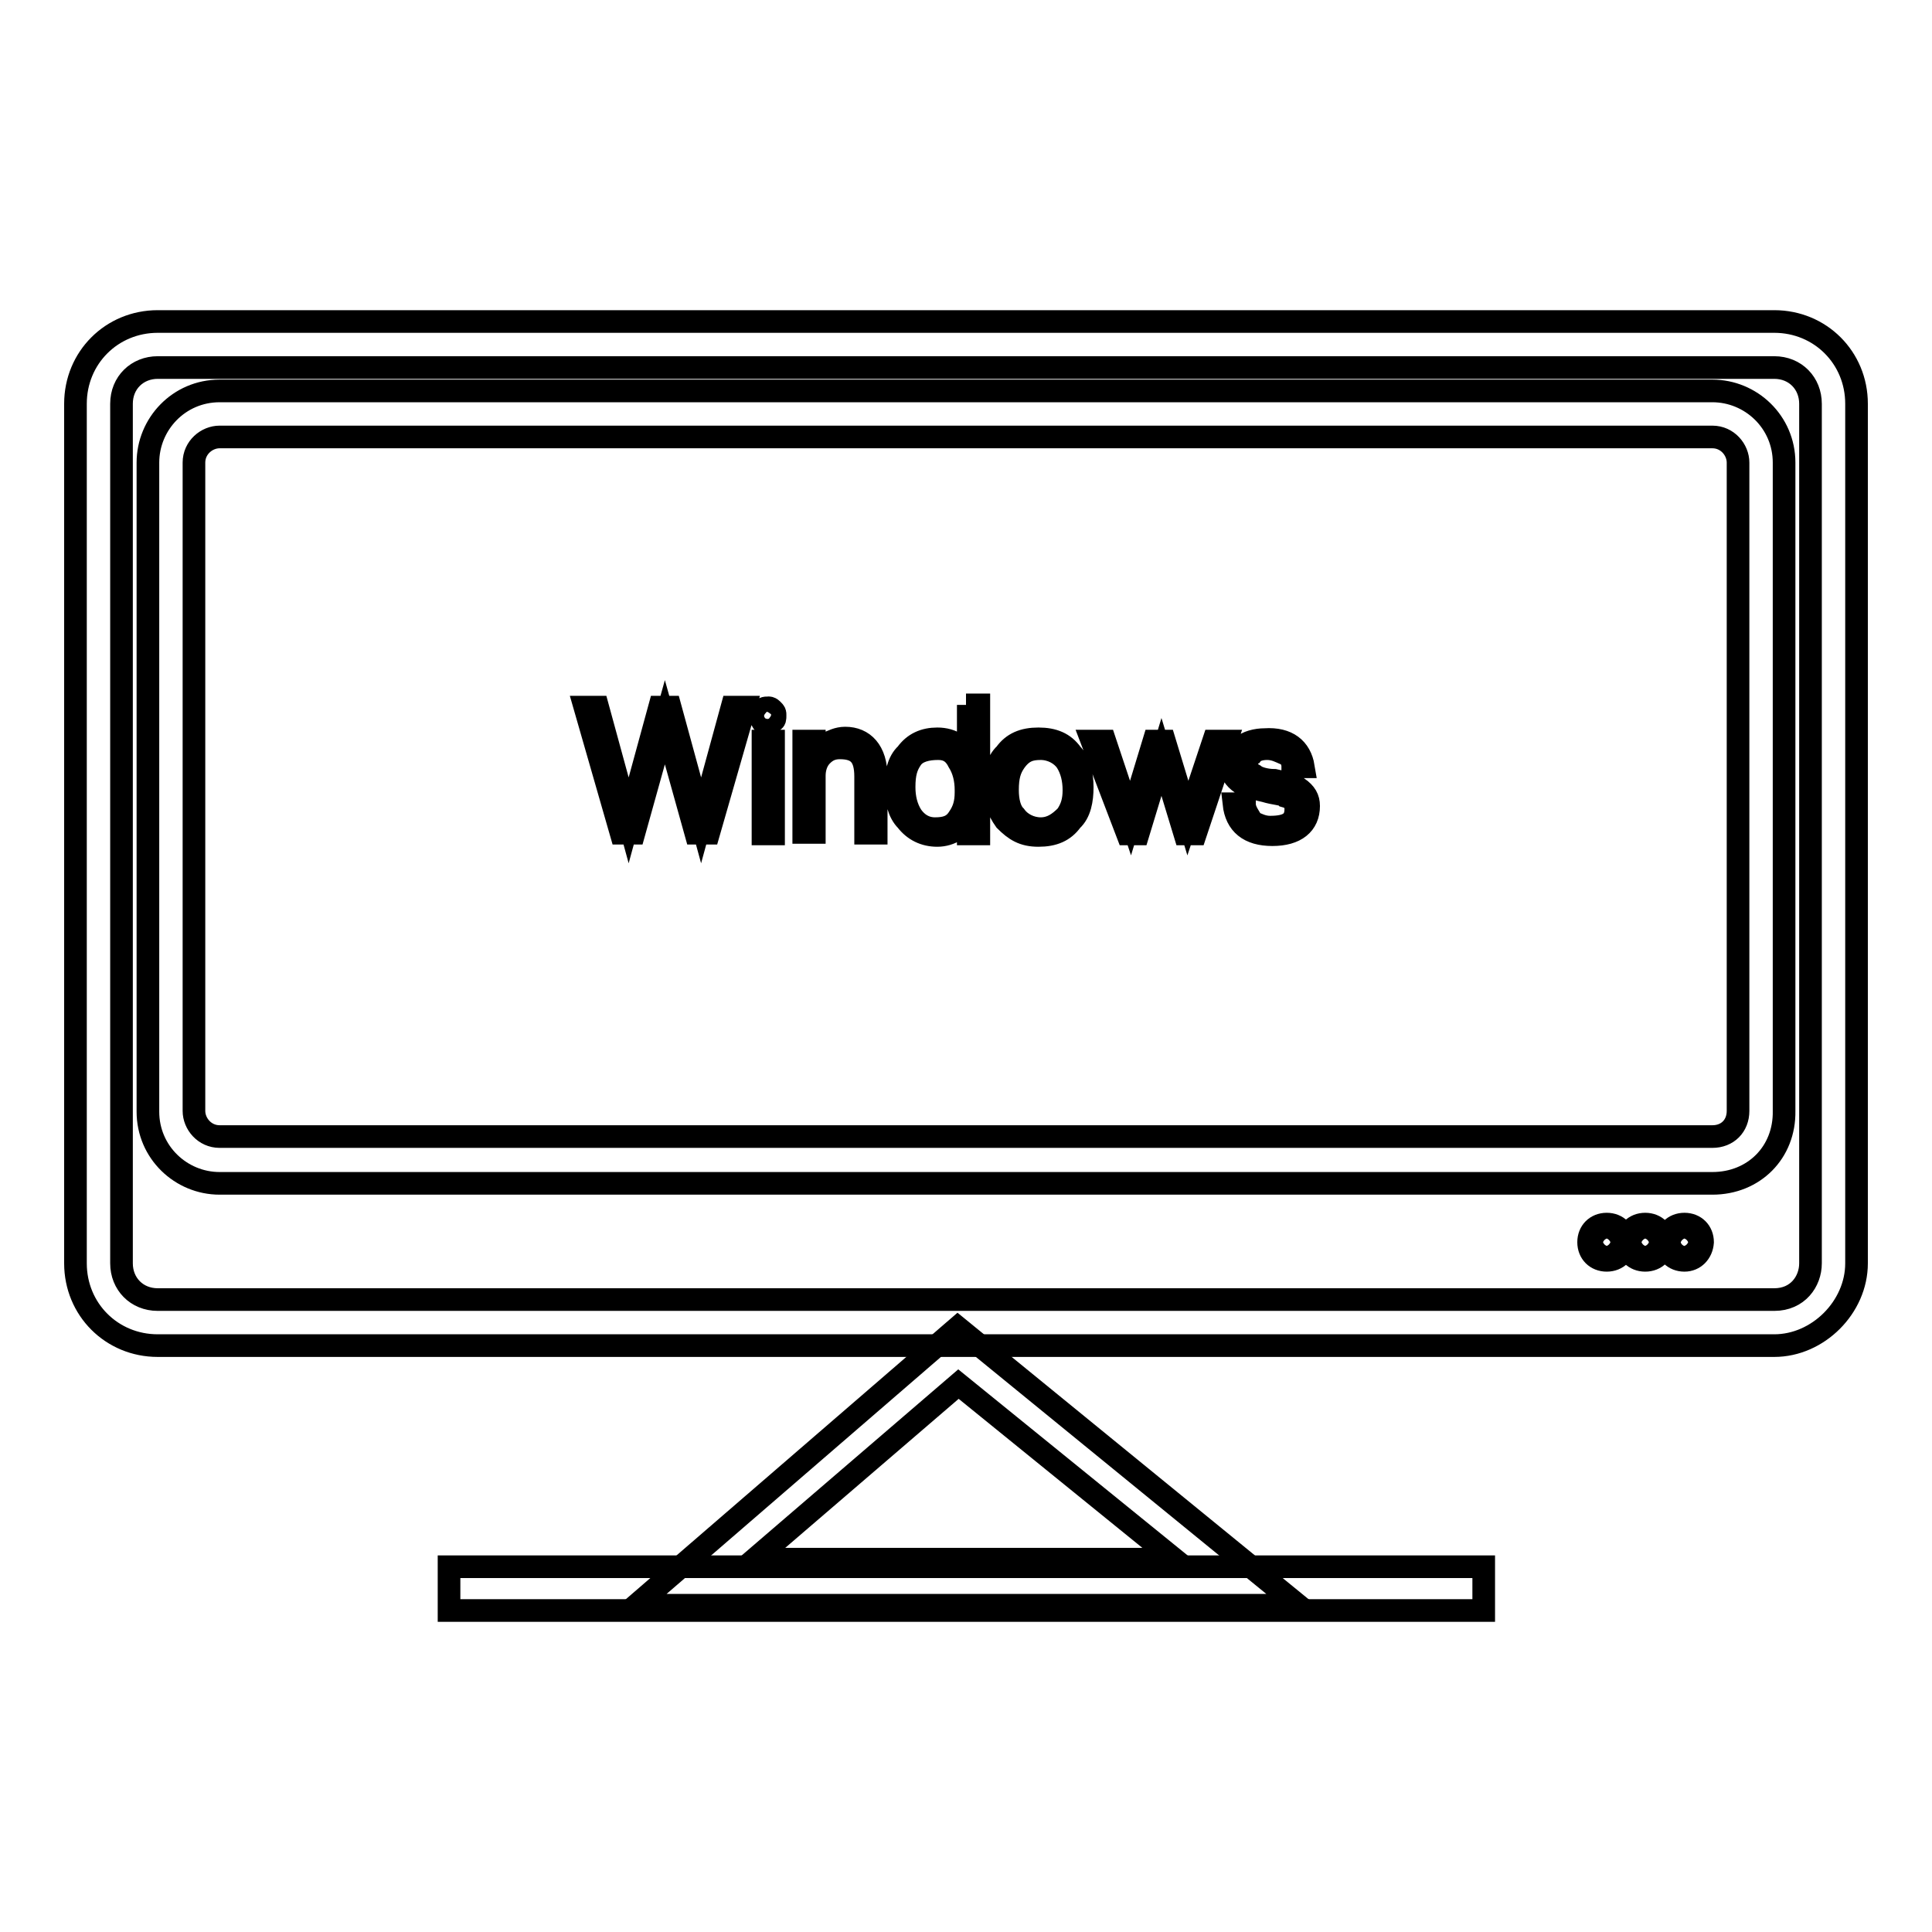 <?xml version="1.0" encoding="utf-8"?>
<!-- Svg Vector Icons : http://www.onlinewebfonts.com/icon -->
<!DOCTYPE svg PUBLIC "-//W3C//DTD SVG 1.1//EN" "http://www.w3.org/Graphics/SVG/1.1/DTD/svg11.dtd">
<svg version="1.1" xmlns="http://www.w3.org/2000/svg" xmlns:xlink="http://www.w3.org/1999/xlink" x="0px" y="0px" viewBox="0 0 256 256" enable-background="new 0 0 256 256" xml:space="preserve">
<g> <path stroke-width="3" fill-opacity="0" stroke="#000000"  d="M235.1,178.3H20.9c-6.1,0-10.9-4.8-10.9-10.9V53.5c0-6.1,4.8-10.9,10.9-10.9h214.2 c6.1,0,10.9,4.8,10.9,10.9v113.9C246,173.2,240.9,178.3,235.1,178.3z M20.9,48.7c-2.7,0-4.8,2-4.8,4.8v113.9c0,2.7,2,4.8,4.8,4.8 h214.2c3.1,0,4.8-2.4,4.8-4.8V53.5c0-2.7-2-4.8-4.8-4.8H20.9z"/> <path stroke-width="3" fill-opacity="0" stroke="#000000"  d="M226.9,156.8H29.1c-5.1,0-9.5-4.1-9.5-9.5V61.3c0-5.1,4.1-9.5,9.5-9.5h197.8c5.1,0,9.5,4.1,9.5,9.5v85.9 C236.5,152.7,232.4,156.8,226.9,156.8z M29.1,57.9c-1.7,0-3.4,1.4-3.4,3.4v85.9c0,1.7,1.4,3.4,3.4,3.4h197.8c2,0,3.4-1.4,3.4-3.4 V61.3c0-1.7-1.4-3.4-3.4-3.4H29.1z M212.9,167c-1.4,0-2.4-1-2.4-2.4c0-1.4,1-2.4,2.4-2.4c1.4,0,2.4,1,2.4,2.4 C215.3,166,214.3,167,212.9,167z M212.9,163.6c-0.7,0-1,0.3-1,1s0.3,1,1,1c0.7,0,1-0.3,1-1S213.6,163.6,212.9,163.6z M218,167 c-1.4,0-2.4-1-2.4-2.4c0-1.4,1-2.4,2.4-2.4c1.4,0,2.4,1,2.4,2.4C220.4,166,219.4,167,218,167z M218,163.6c-0.7,0-1,0.3-1,1 s0.3,1,1,1c0.7,0,1-0.3,1-1S218.7,163.6,218,163.6z M223.2,167c-1.4,0-2.4-1-2.4-2.4c0-1.4,1-2.4,2.4-2.4s2.4,1,2.4,2.4 C225.5,166,224.5,167,223.2,167z M223.2,163.6c-0.7,0-1,0.3-1,1s0.3,1,1,1s1-0.3,1-1S223.8,163.6,223.2,163.6z M172,212.7H84.3 l42.6-36.8L172,212.7z M100,206.6h55.6L127,183.4L100,206.6z"/> <path stroke-width="3" fill-opacity="0" stroke="#000000"  d="M59.5,207.6h137.1v5.8H59.5V207.6z"/> <path stroke-width="3" fill-opacity="0" stroke="#000000"  d="M77.5,93.7h1.7l4.1,15l4.1-15h1.4l4.1,15l4.1-15h1.7l-4.8,16.7h-1.7l-4.1-14.7L84,110.4h-1.7L77.5,93.7z  M102.4,94.1c0.3,0.3,0.3,0.3,0.3,0.7s0,0.7-0.3,0.7c-0.3,0.3-0.7,0.3-0.7,0.3c-0.3,0-0.7,0-0.7-0.3c-0.3-0.3-0.3-0.7-0.3-0.7 c0-0.3,0-0.7,0.3-0.7c0.3-0.3,0.3-0.3,0.7-0.3C102.1,93.7,102.4,94.1,102.4,94.1z M101.1,98.2h1.4v12.3h-1.4V98.2z M116.1,102.9 v7.5h-1.4v-7.5c0-2.7-1-3.8-3.4-3.8c-1,0-1.7,0.3-2.4,1c-0.7,0.7-1,1.7-1,2.7v7.5h-1.4V98.2h1.4v2c0.3-0.7,1-1.4,1.7-1.7 c0.7-0.3,1.4-0.7,2.4-0.7C114.4,97.8,116.1,99.5,116.1,102.9z M128,93.4h1.7v17.1h-1.4V108c-0.7,1.7-2.4,2.7-4.1,2.7 c-1.7,0-3.1-0.7-4.1-2c-1-1-1.4-2.7-1.4-4.4s0.3-3.4,1.4-4.4c1-1.4,2.4-2,4.1-2c2,0,3.4,1,4.1,2.7v-7.2H128z M120.8,100.5 c-0.7,1-1,2-1,3.8c0,1.4,0.3,2.7,1,3.8c0.7,1,1.7,1.7,3.1,1.7c1.4,0,2.4-0.3,3.1-1.4c0.7-1,1-2,1-3.4v-0.3c0-1.4-0.3-2.7-1-3.8 c-0.7-1.4-1.7-1.7-2.7-1.7C122.9,99.2,121.5,99.5,120.8,100.5z M142,99.9c1,1,1.4,2.7,1.4,4.4s-0.3,3.4-1.4,4.4c-1,1.4-2.4,2-4.4,2 s-3.1-0.7-4.4-2c-1-1.4-1.4-2.7-1.4-4.4s0.3-3.4,1.4-4.4c1-1.4,2.4-2,4.4-2S141,98.5,142,99.9z M134.5,100.9c-0.7,1-1,2-1,3.8 c0,1.4,0.3,2.7,1,3.4c0.7,1,2,1.7,3.4,1.7c1.4,0,2.4-0.7,3.4-1.7c0.7-1,1-2,1-3.4c0-1.4-0.3-2.7-1-3.8c-0.7-1-2-1.7-3.4-1.7 C136.5,99.2,135.5,99.5,134.5,100.9z M144.7,98.2h1.7l3.4,10.2l3.1-10.2h1.4l3.1,10.2l3.4-10.2h1.7l-4.1,12.3H157l-3.1-10.2 l-3.1,10.2h-1.4L144.7,98.2z M172.7,101.6h-1.4c0-0.7-0.3-1.4-1-1.7c-0.7-0.3-1.4-0.7-2.4-0.7c-1,0-1.7,0.3-2,0.7 c-0.7,0.3-0.7,1-0.7,1.4c0,0.7,0.3,1,1,1.4c0.3,0.3,1.4,0.7,2.7,0.7c1.4,0.3,2.4,0.7,3.1,1c1,0.7,1.4,1.4,1.4,2.4 c0,2.4-1.7,3.8-4.8,3.8c-3.1,0-4.8-1.4-5.1-4.1h1.4c0,1,0.7,1.7,1,2.4c0.7,0.3,1.4,0.7,2.4,0.7c2.4,0,3.4-0.7,3.4-2.4 c0-0.7-0.3-1.4-1.4-1.7c-0.3-0.3-1.4-0.3-2.7-0.7c-1.4-0.3-2.4-0.7-3.1-1c-1-0.7-1.4-1.4-1.4-2.4c0-1,0.3-1.7,1.4-2.4 c0.7-0.7,2-1,3.1-1C170.6,97.8,172.3,99.2,172.7,101.6L172.7,101.6z"/></g>
</svg>